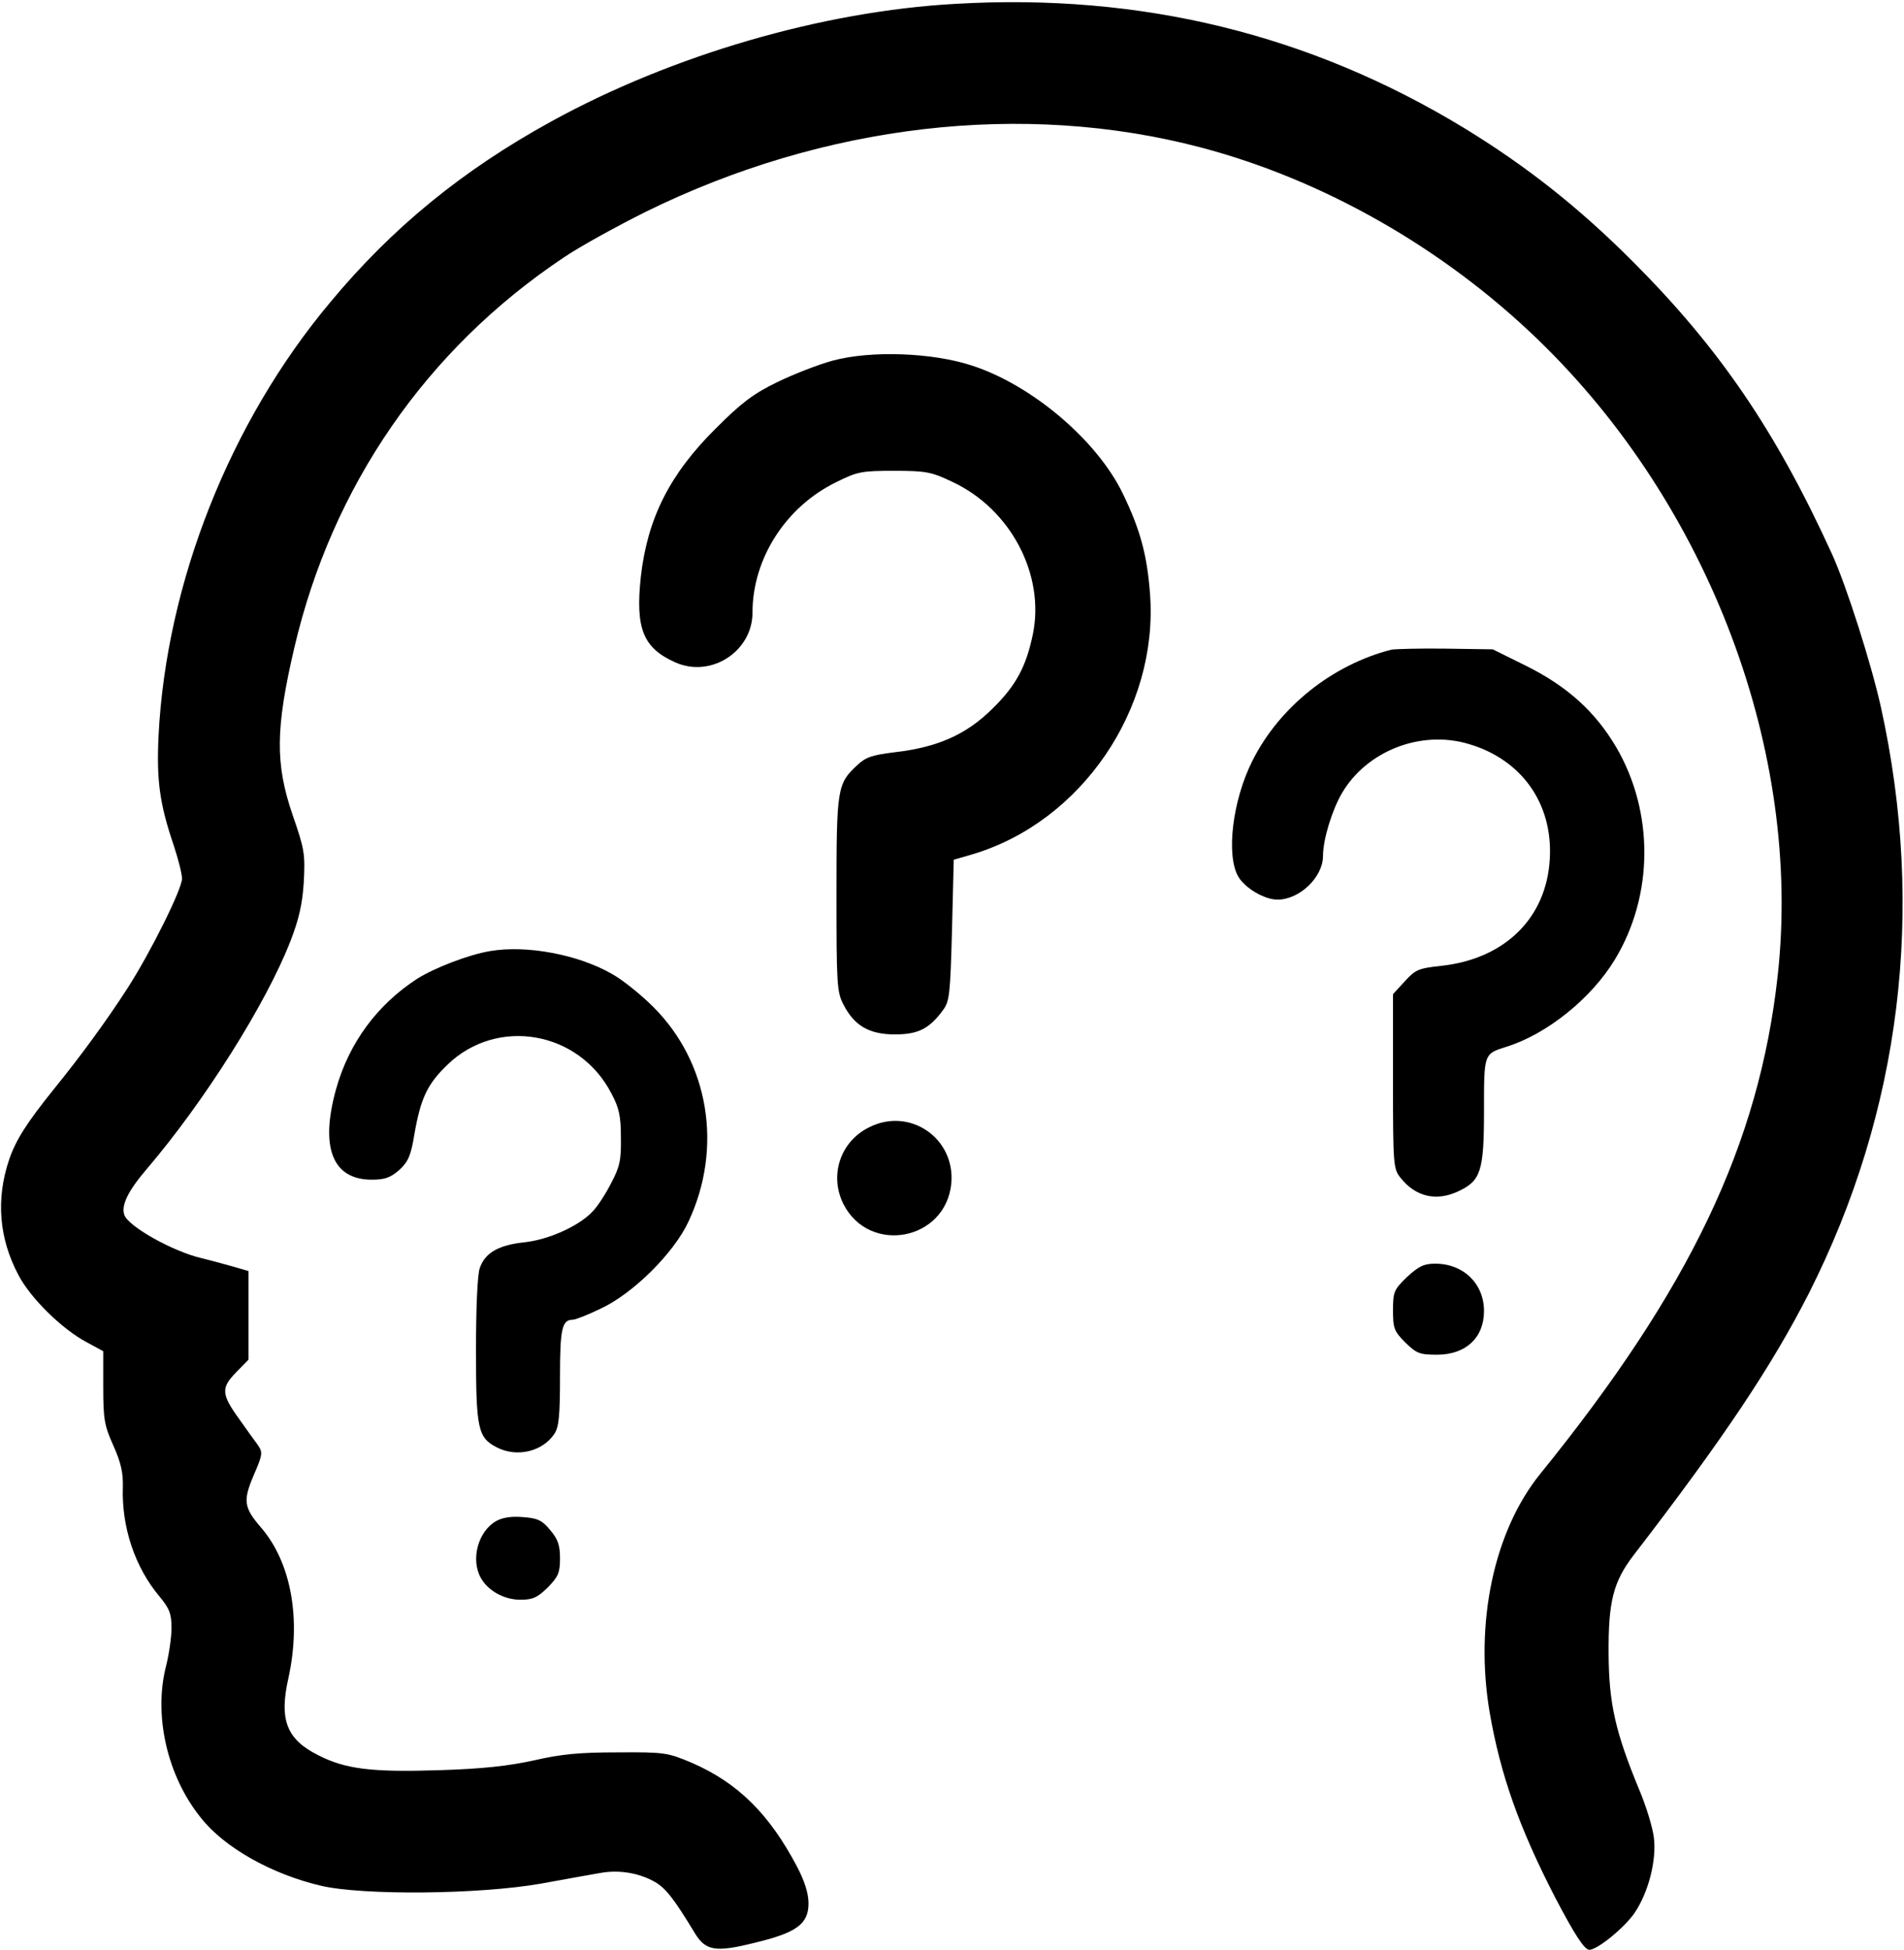 <?xml version="1.0" standalone="no"?>
<!DOCTYPE svg PUBLIC "-//W3C//DTD SVG 20010904//EN"
 "http://www.w3.org/TR/2001/REC-SVG-20010904/DTD/svg10.dtd">
<svg version="1.0" xmlns="http://www.w3.org/2000/svg"
 width="544pt" height="557pt" viewBox="0 0 544 557"
 preserveAspectRatio="xMidYMid meet">
<g transform="translate(0,557) scale(0.1,-0.1)"
fill="#000000" stroke="none">
<path d="M2730 5559 c-380 -21 -809 -146 -1155 -336 -253 -139 -454 -303 -631
-516 -287 -342 -469 -802 -491 -1239 -6 -127 3 -194 43 -312 13 -39 24 -82 24
-96 0 -30 -89 -209 -155 -312 -60 -93 -133 -193 -210 -288 -79 -98 -110 -147
-129 -203 -38 -113 -29 -225 27 -330 34 -65 123 -153 194 -191 l48 -26 0 -103
c0 -91 3 -109 29 -167 22 -49 28 -78 27 -118 -4 -113 34 -229 105 -313 28 -34
34 -49 34 -89 0 -27 -7 -75 -15 -107 -37 -142 2 -316 99 -436 67 -85 202 -161
343 -194 120 -28 452 -25 628 6 72 13 149 27 173 31 53 9 109 -1 153 -26 31
-18 54 -47 114 -146 31 -51 59 -56 171 -28 121 29 154 54 154 113 0 28 -11 63
-33 105 -79 150 -169 239 -300 296 -69 29 -77 31 -212 30 -110 0 -162 -5 -240
-23 -74 -16 -145 -24 -272 -28 -191 -6 -266 3 -344 43 -90 45 -112 101 -85
220 37 169 8 330 -78 430 -50 58 -52 77 -21 150 26 60 26 65 11 87 -9 12 -32
44 -51 71 -53 73 -54 91 -11 135 l36 37 0 127 0 126 -52 15 c-29 8 -66 18 -83
22 -81 19 -210 91 -220 124 -9 27 11 68 63 129 166 194 343 475 412 653 24 62
34 105 38 169 4 80 2 93 -32 191 -50 146 -49 247 5 478 108 462 377 852 769
1114 47 32 153 90 235 131 510 251 1079 317 1585 184 350 -92 693 -287 964
-549 490 -473 756 -1180 685 -1818 -53 -480 -251 -895 -678 -1422 -133 -164
-188 -426 -145 -681 31 -179 84 -329 187 -529 56 -107 84 -150 98 -150 23 0
100 63 129 105 40 59 64 152 55 218 -4 29 -22 88 -41 133 -69 167 -87 247 -88
389 -1 150 13 206 72 283 258 335 395 541 500 747 263 520 334 1095 206 1675
-27 122 -99 349 -141 440 -160 350 -321 586 -569 834 -154 154 -302 271 -482
381 -440 267 -921 385 -1452 354z"/>
<path d="M2380 4540 c-41 -11 -113 -39 -160 -62 -68 -33 -102 -59 -175 -132
-132 -131 -195 -257 -214 -423 -16 -148 6 -204 98 -245 102 -46 221 31 221
142 0 154 95 302 238 372 62 31 74 33 167 33 91 0 106 -3 167 -32 166 -78 264
-265 229 -435 -19 -92 -48 -147 -117 -214 -73 -72 -155 -109 -278 -123 -65 -8
-83 -14 -108 -38 -56 -52 -58 -67 -58 -368 0 -255 1 -279 20 -315 31 -60 73
-85 147 -85 66 0 98 16 137 69 19 25 21 45 26 229 l5 201 55 16 c310 93 529
414 506 740 -8 113 -28 187 -78 290 -74 153 -261 311 -432 366 -113 37 -288
43 -396 14z"/>
<path d="M3975 3714 c-168 -43 -319 -163 -396 -316 -58 -114 -77 -274 -40
-334 20 -32 74 -64 111 -64 63 0 130 64 130 125 0 47 26 131 54 179 71 121
225 181 361 141 152 -44 242 -170 233 -328 -9 -169 -128 -286 -309 -306 -66
-7 -75 -11 -105 -44 l-34 -37 0 -249 c0 -237 1 -250 21 -275 43 -55 103 -69
166 -39 64 30 73 58 73 229 0 166 -1 163 65 184 115 36 242 138 309 249 111
183 112 421 4 606 -60 102 -140 174 -256 232 l-97 48 -135 2 c-74 1 -144 -1
-155 -3z"/>
<path d="M1400 2853 c-60 -10 -157 -47 -208 -79 -114 -74 -195 -183 -232 -316
-46 -166 -10 -258 102 -258 38 0 54 6 79 28 25 23 33 40 43 102 18 103 37 143
94 198 142 138 377 97 469 -82 22 -41 27 -65 27 -126 1 -64 -3 -83 -28 -130
-15 -30 -39 -67 -53 -81 -38 -41 -126 -81 -196 -88 -73 -8 -111 -30 -126 -73
-7 -18 -11 -115 -11 -235 0 -225 5 -250 60 -278 57 -29 130 -12 164 39 13 20
16 52 16 164 0 138 6 162 37 162 7 0 43 14 80 32 92 43 208 158 250 248 99
211 59 455 -101 614 -34 34 -87 77 -118 94 -96 55 -243 83 -348 65z"/>
<path d="M2482 2349 c-82 -41 -113 -138 -72 -219 74 -145 292 -104 308 59 12
130 -120 220 -236 160z"/>
<path d="M4020 1922 c-37 -36 -40 -42 -40 -95 0 -51 3 -60 35 -92 33 -32 41
-35 93 -35 81 1 132 49 132 125 0 78 -59 135 -139 135 -33 0 -47 -7 -81 -38z"/>
<path d="M1418 1225 c-52 -29 -74 -110 -44 -163 20 -36 66 -62 113 -62 35 0
48 6 78 35 30 31 35 42 35 83 0 38 -6 55 -28 81 -23 28 -36 34 -77 37 -33 3
-59 -1 -77 -11z"/>
</g>
</svg>
